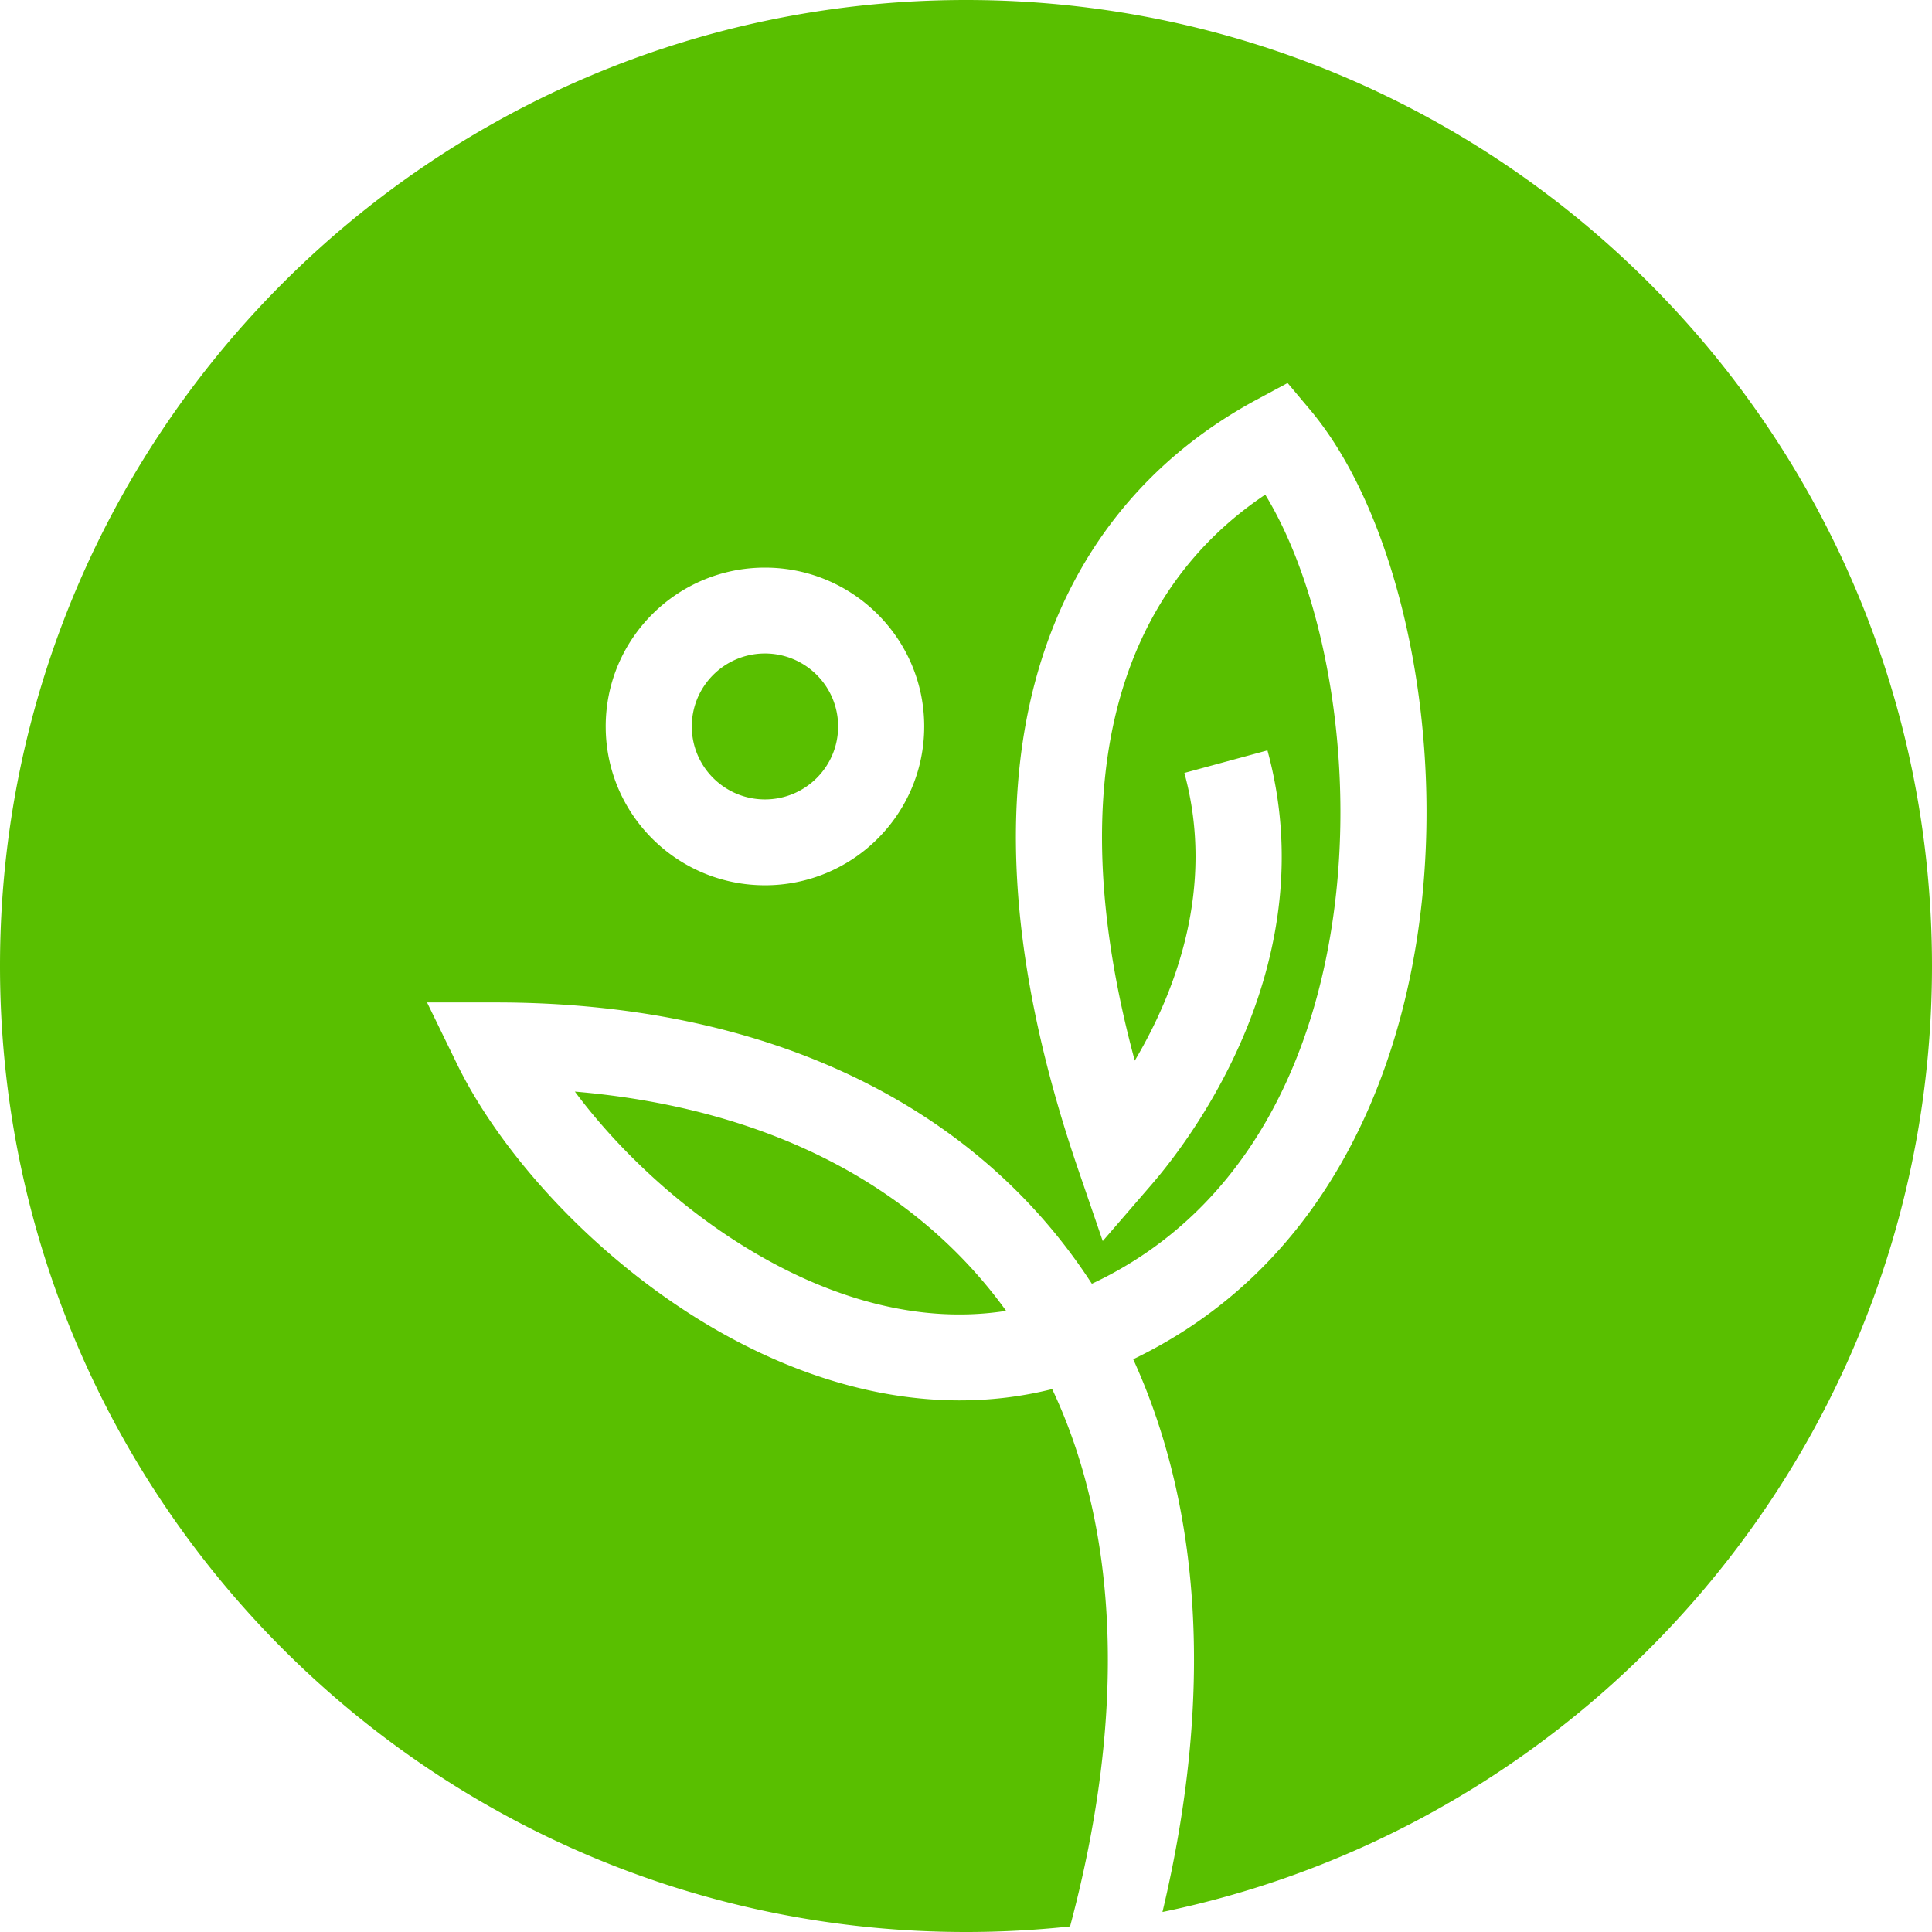 <svg xmlns="http://www.w3.org/2000/svg" width="370" height="370" fill="none"><path fill="#59BF00" d="M185 0c102.173 0 185 82.827 185 185 0 89.28-63.244 163.787-147.375 181.169 9.796-41.167 7.478-77.035-5.501-105.629l-.104-.227c35.841-17.222 51.619-53.041 55.292-87.792 1.956-18.5.57-37.146-3.192-53.463-3.731-16.18-9.956-30.738-18.213-40.565l-4.317-5.138-5.916 3.182c-20.54 11.052-35.857 29.116-42.488 54.215-6.574 24.879-4.459 56.019 8.346 93.354l4.656 13.573 9.39-10.866c8.063-9.329 33.127-42.894 22.152-83.104l-15.91 4.318c5.989 21.943-1.715 41.978-9.501 55.098-7.574-28.009-7.839-50.58-3.188-68.184 4.733-17.914 14.672-31.165 28.179-40.209 4.333 7.075 8.128 16.679 10.741 28.011 3.367 14.604 4.621 31.424 2.863 48.055-3.36 31.784-17.405 61.276-46.809 75.056-22.599-34.871-63.15-53.874-114.153-53.875H81.784l5.752 11.815c8.112 16.661 25.513 36.262 47.075 49.374 19.255 11.708 42.916 18.85 66.892 12.86.202.43.403.861.6 1.294 11.748 25.883 13.882 60.261 2.828 101.613A187.18 187.18 0 0 1 185 370C82.827 370 0 287.173 0 185S82.827 0 185 0Zm-74.905 209.053c37.141 3.163 65.371 18.136 82.59 41.99-16.864 2.649-34.038-2.518-49.491-11.915-13.606-8.274-25.176-19.436-33.099-30.075ZM146.5 108.706c-16.845 0-30.5 13.619-30.5 30.418l.01.785c.411 16.176 13.484 29.213 29.703 29.622l.787.011c16.581 0 30.073-13.196 30.49-29.633l.01-.785c0-16.537-13.232-29.992-29.713-30.408l-.787-.01Zm0 16.444c7.738 0 14.011 6.257 14.011 13.974 0 7.717-6.273 13.974-14.011 13.974-7.738 0-14.011-6.257-14.011-13.974 0-7.717 6.273-13.974 14.011-13.974Z"/></svg>